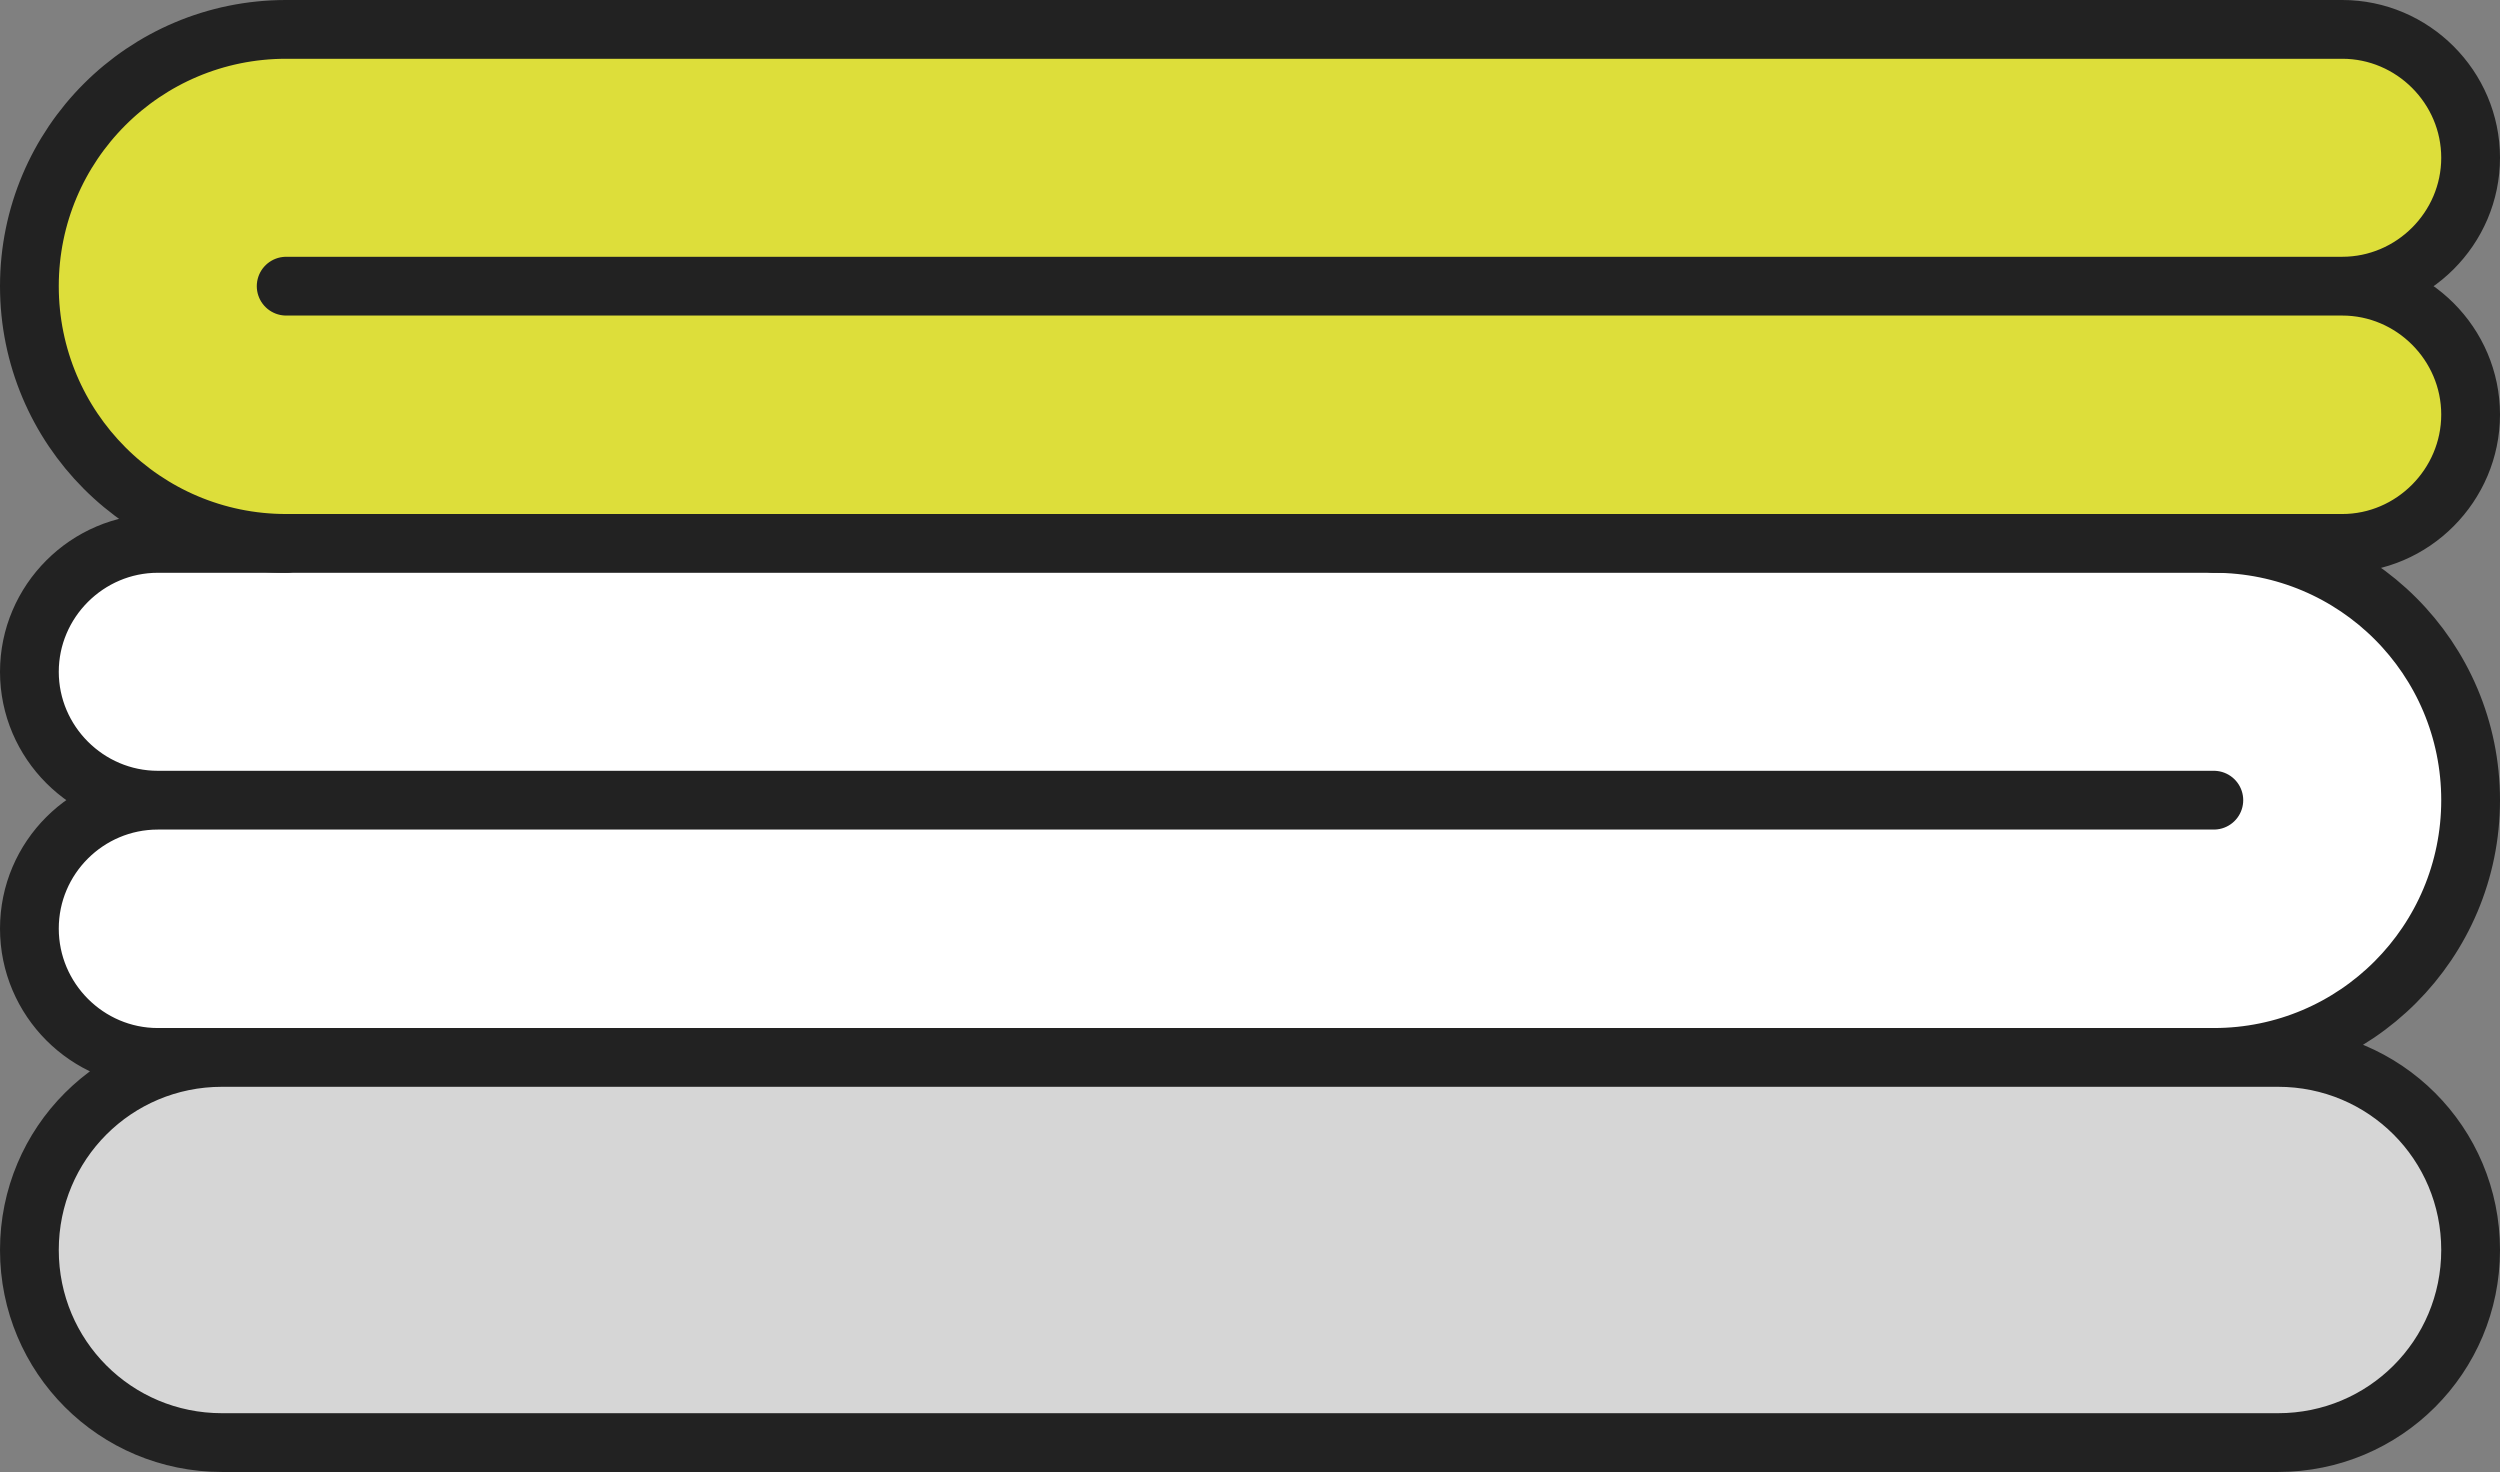 <svg xmlns="http://www.w3.org/2000/svg" viewBox="0 0 276.5 162.8">
  <rect x="0" y="0" width="276.5" height="162.8" fill="#808080" stroke="none"/>
  <path fill="#ddde3a" d="M259.05 31.65c7.8 0 14.2 6.4 14.2 14.2s-6.4 14.25-14.2 14.25H31.65c-15.7 0-28.4-12.75-28.4-28.45s12.7-28.4 28.4-28.4h227.4c7.8 0 14.2 6.4 14.2 14.2s-6.4 14.2-14.2 14.2Z"/>
  <path fill="#d6d6d6" d="M251.95 116.95c11.8 0 21.3 9.5 21.3 21.3s-9.5 21.3-21.3 21.3H24.55c-11.8 0-21.3-9.5-21.3-21.3s9.5-21.3 21.3-21.3h227.4Z"/>
  <path fill="#fff" d="M17.45 88.5c-7.8 0-14.2-6.4-14.2-14.2s6.4-14.2 14.2-14.2h227.4c15.7 0 28.4 12.7 28.4 28.4s-12.7 28.45-28.4 28.45H17.45c-7.8 0-14.2-6.4-14.2-14.25s6.4-14.2 14.2-14.2Z"/>
  <g fill="none" stroke="#222" stroke-linecap="round" stroke-linejoin="round" stroke-width="6.5">
    <path d="M31.65 60.1c-15.7 0-28.4-12.75-28.4-28.45s12.7-28.4 28.4-28.4h227.4c7.8 0 14.2 6.4 14.2 14.2s-6.4 14.2-14.2 14.2c7.8 0 14.2 6.4 14.2 14.2s-6.4 14.25-14.2 14.25h-14.2m14.2-28.45H31.65"/>
    <path d="M24.55 116.95h-7.1c-7.8 0-14.2-6.4-14.2-14.25s6.4-14.2 14.2-14.2c-7.8 0-14.2-6.4-14.2-14.2s6.4-14.2 14.2-14.2h227.4c15.7 0 28.4 12.7 28.4 28.4s-12.7 28.45-28.4 28.45M17.45 88.5h227.4m-220.3 28.45c-11.8 0-21.3 9.5-21.3 21.3s9.5 21.3 21.3 21.3h227.4c11.8 0 21.3-9.5 21.3-21.3s-9.5-21.3-21.3-21.3H24.55Z"/>
  </g>
</svg>
